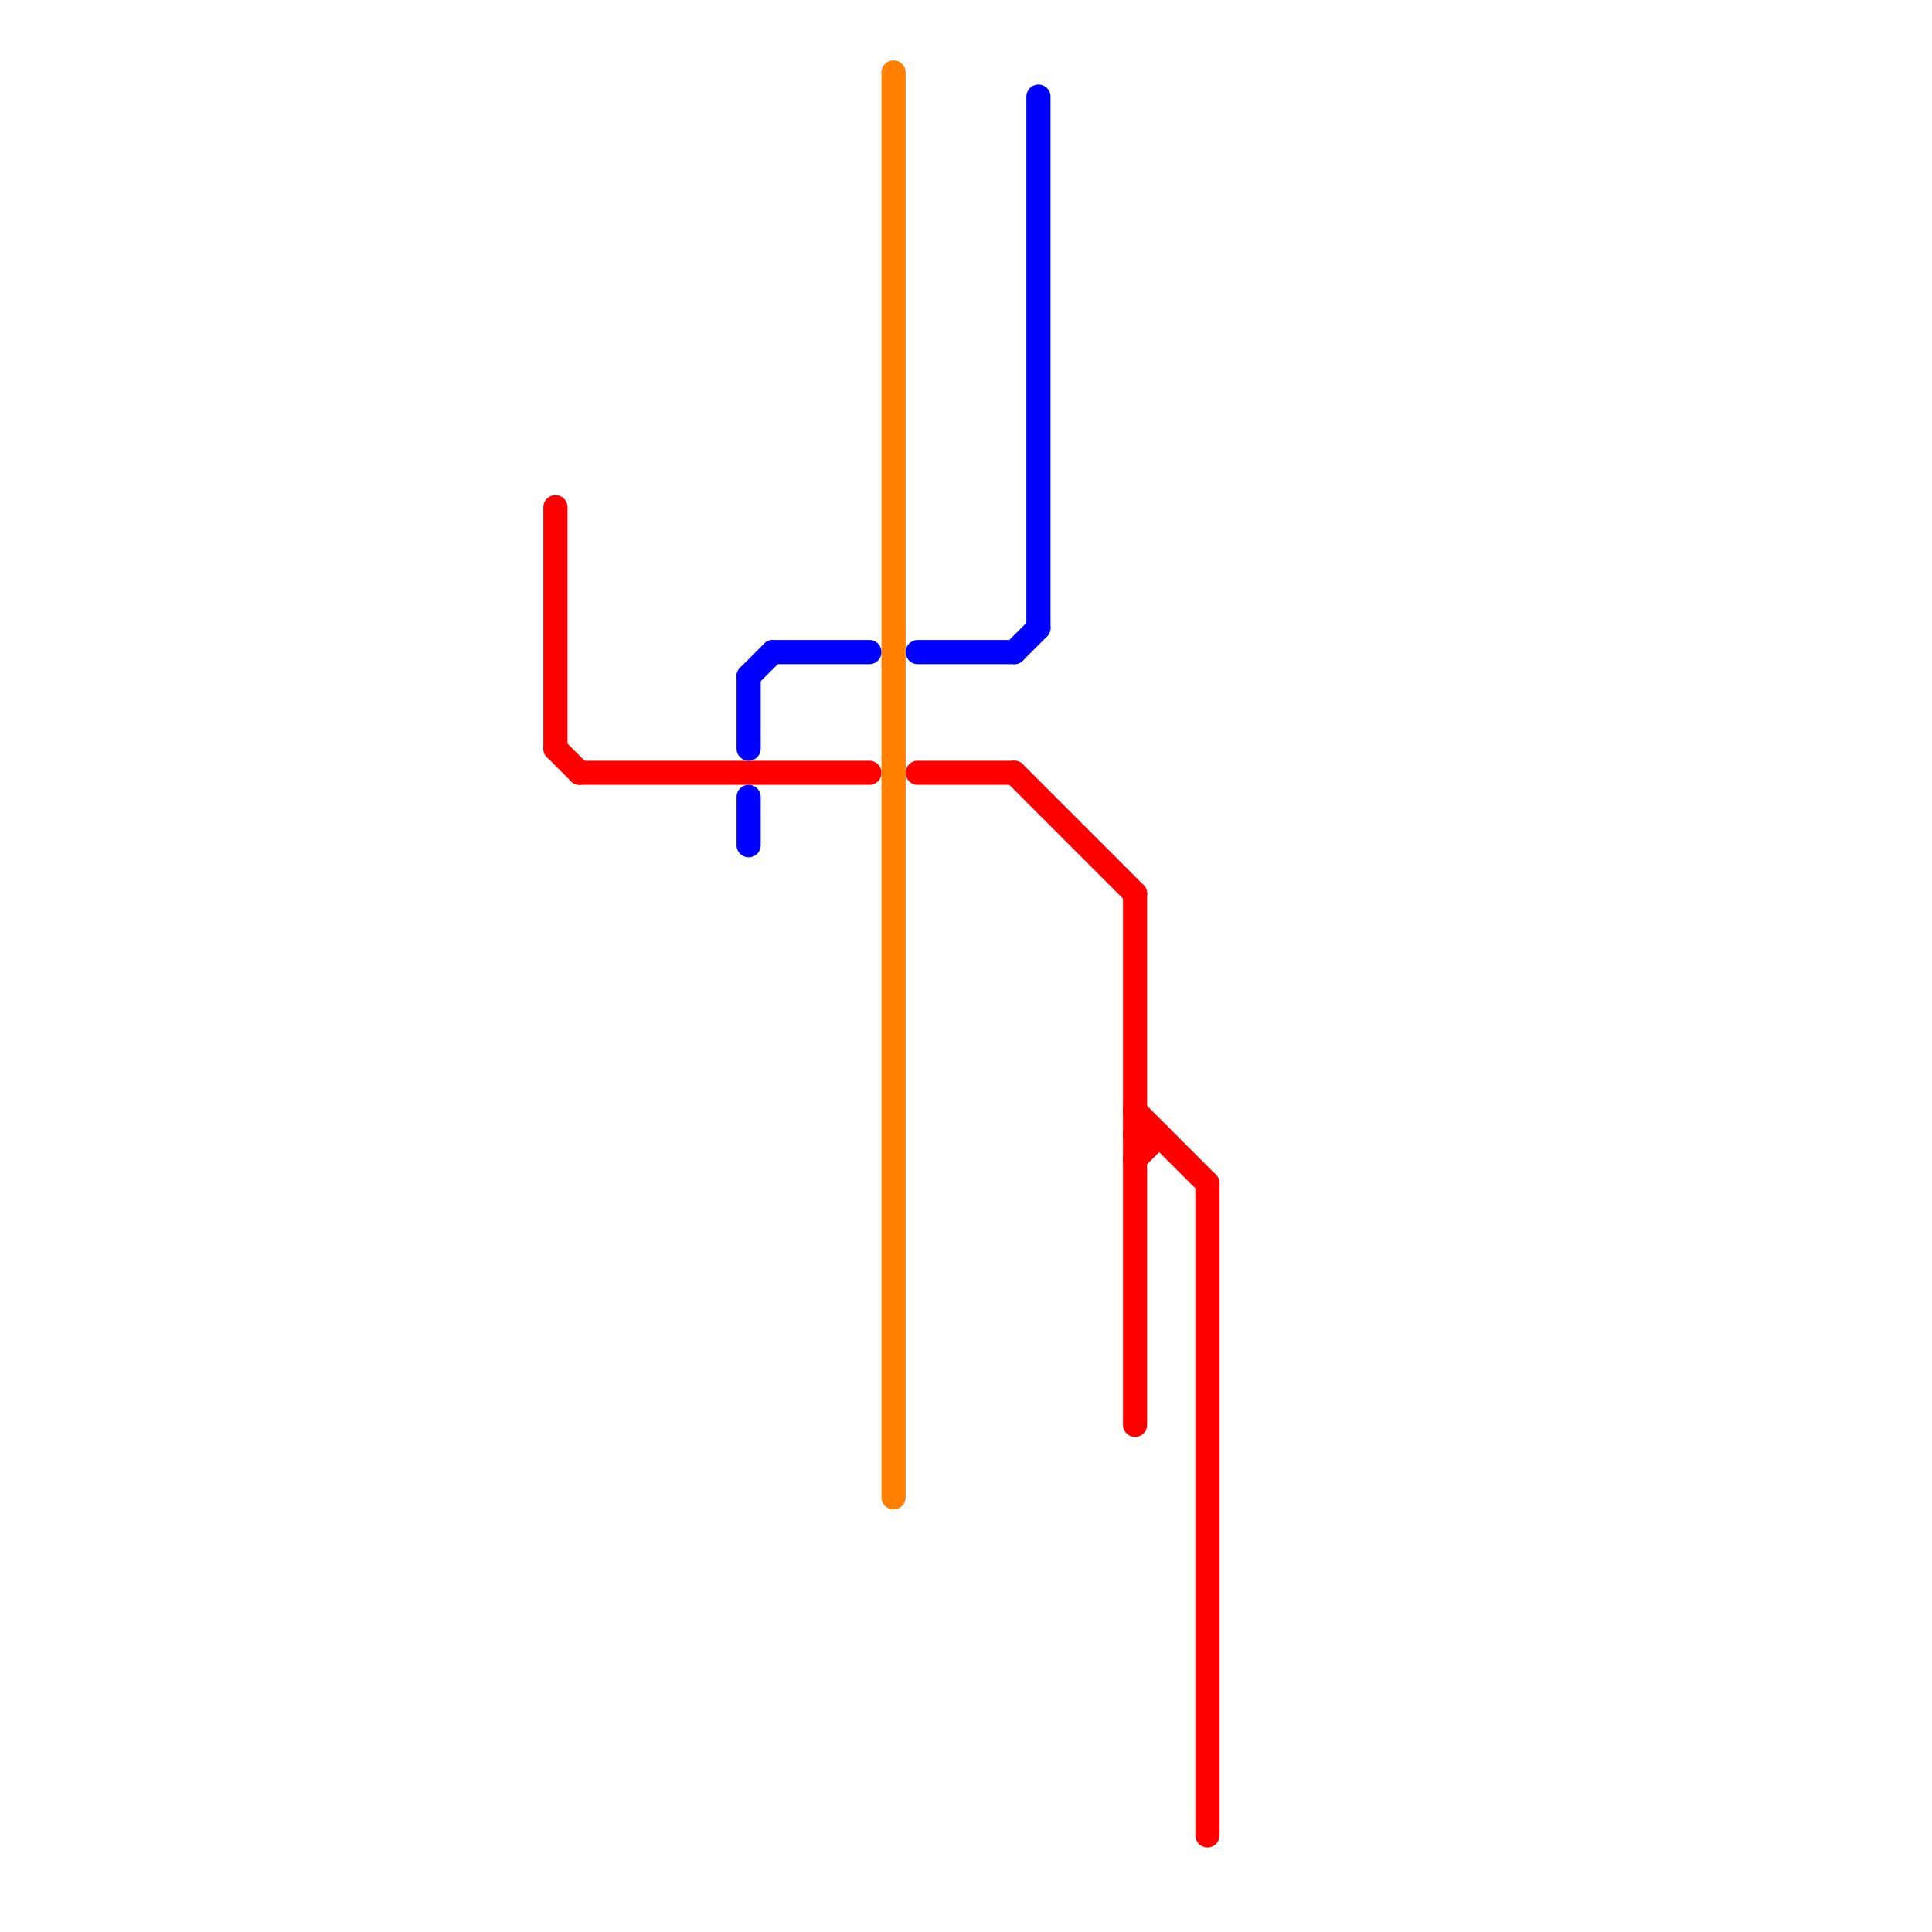 
<svg version="1.1" xmlns="http://www.w3.org/2000/svg" viewBox="0 0 80 80">
<style>text { font: 1px Helvetica; font-weight: 600; white-space: pre; dominant-baseline: central; } line { stroke-width: 1; fill: none; stroke-linecap: round; stroke-linejoin: round; } .c0 { stroke: #ff0000 } .c1 { stroke: #0000ff } .c2 { stroke: #ff8000 }</style><defs><g id="wm-xf"><circle r="1.2" fill="#000"/><circle r="0.9" fill="#fff"/><circle r="0.6" fill="#000"/><circle r="0.3" fill="#fff"/></g><g id="wm"><circle r="0.6" fill="#000"/><circle r="0.3" fill="#fff"/></g></defs><line class="c0" x1="42" y1="32" x2="47" y2="37"/><line class="c0" x1="47" y1="48" x2="48" y2="47"/><line class="c0" x1="47" y1="37" x2="47" y2="59"/><line class="c0" x1="23" y1="31" x2="24" y2="32"/><line class="c0" x1="38" y1="32" x2="42" y2="32"/><line class="c0" x1="47" y1="47" x2="48" y2="47"/><line class="c0" x1="23" y1="21" x2="23" y2="31"/><line class="c0" x1="47" y1="46" x2="50" y2="49"/><line class="c0" x1="24" y1="32" x2="36" y2="32"/><line class="c0" x1="50" y1="49" x2="50" y2="76"/><line class="c1" x1="31" y1="28" x2="31" y2="31"/><line class="c1" x1="38" y1="27" x2="42" y2="27"/><line class="c1" x1="31" y1="28" x2="32" y2="27"/><line class="c1" x1="31" y1="33" x2="31" y2="35"/><line class="c1" x1="42" y1="27" x2="43" y2="26"/><line class="c1" x1="43" y1="4" x2="43" y2="26"/><line class="c1" x1="32" y1="27" x2="36" y2="27"/><line class="c2" x1="37" y1="3" x2="37" y2="62"/>
</svg>
